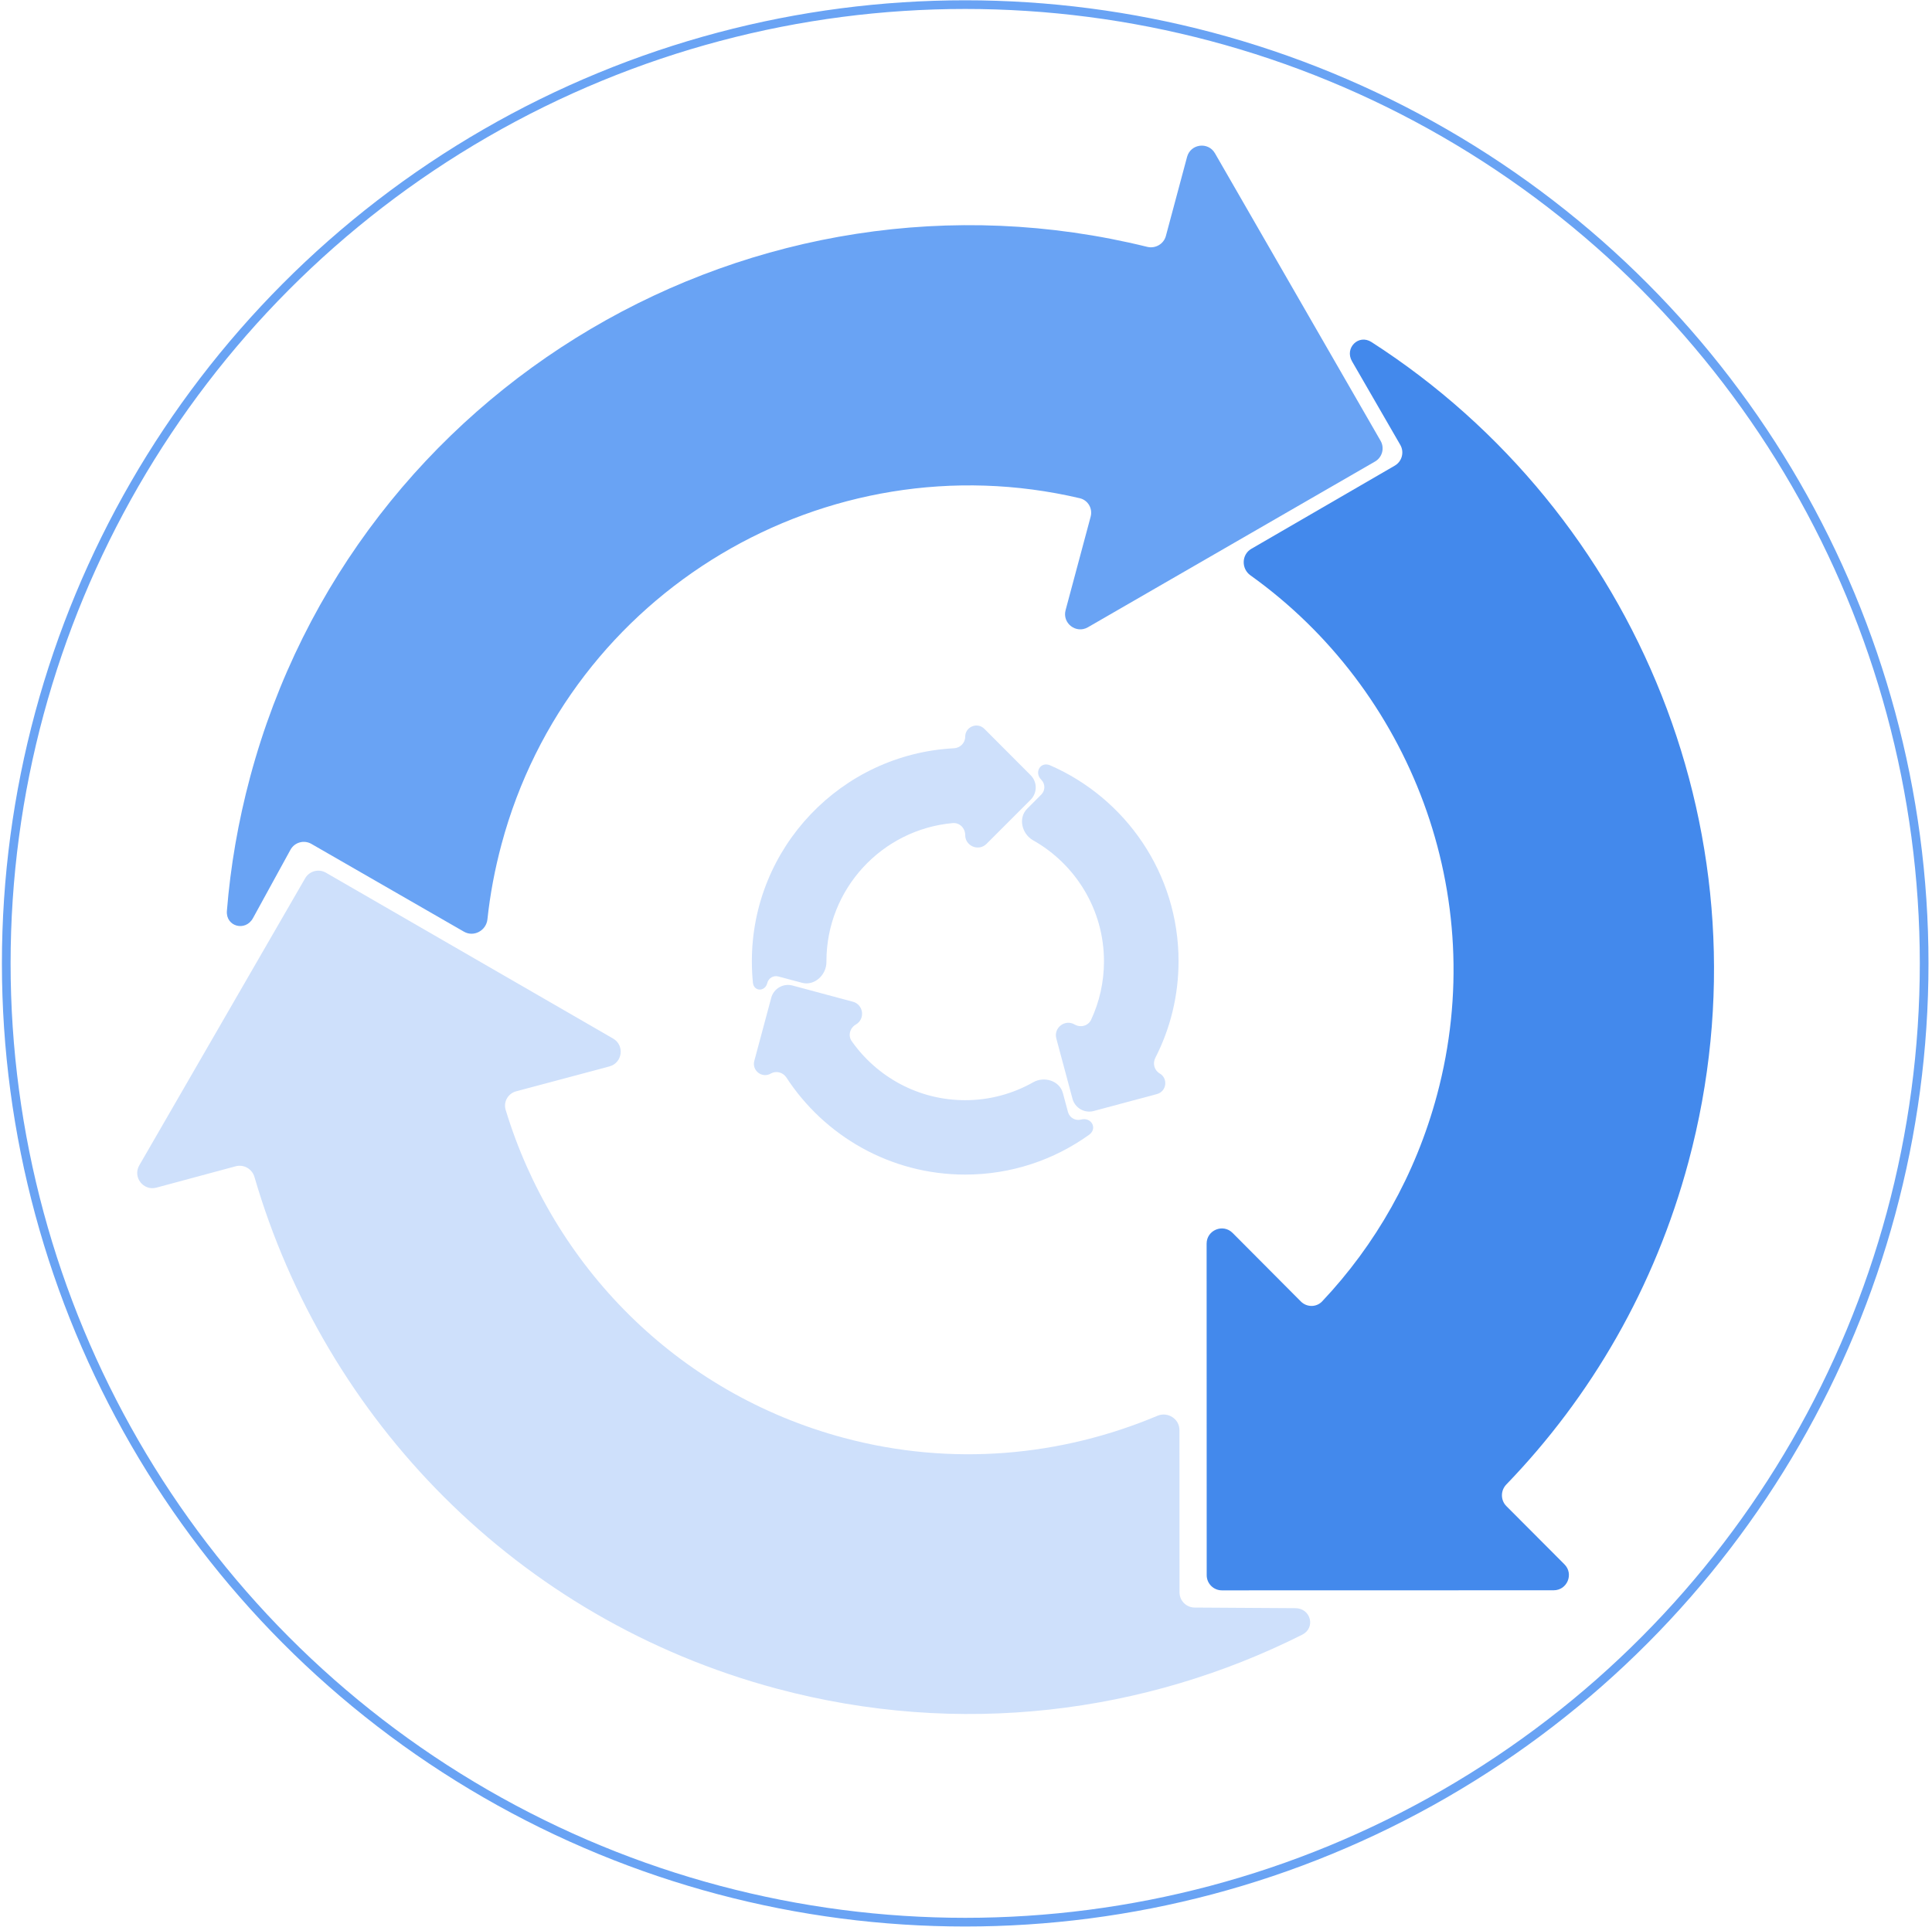 <svg xmlns="http://www.w3.org/2000/svg" width="445" height="444" viewBox="0 0 445 444" fill="none"><circle cx="222.316" cy="221.942" r="220.876" stroke="#69A3F4" stroke-width="2"></circle><path d="M66.902 195.765C67.846 194.043 70.02 193.432 71.722 194.412L106.863 214.637C109.131 215.942 111.992 214.39 112.27 211.789C112.88 206.056 113.971 200.26 115.512 194.507C131.132 136.213 190.368 101.072 248.714 114.781C250.598 115.224 251.714 117.152 251.213 119.021L245.439 140.568C244.631 143.583 247.872 146.07 250.575 144.509L316.706 106.328C318.381 105.362 318.955 103.221 317.99 101.546L279.839 35.304C278.281 32.598 274.227 33.129 273.419 36.146L268.539 54.358C268.038 56.227 266.106 57.329 264.228 56.866C173.925 34.612 81.798 88.749 57.617 178.994C54.865 189.265 53.083 199.598 52.261 209.854C51.972 213.464 56.531 214.689 58.271 211.514L66.902 195.765Z" fill="#69A3F4"></path><path d="M288.222 126.434C285.952 127.75 285.878 131.017 288.013 132.543C324.759 158.812 343.343 206.143 330.99 252.244C326.04 270.716 316.777 286.825 304.54 299.798C303.212 301.206 300.99 301.196 299.625 299.825L283.909 284.038C281.704 281.823 277.922 283.385 277.922 286.511L277.941 362.877C277.942 364.812 279.511 366.38 281.446 366.379L357.861 366.36C360.98 366.36 362.543 362.591 360.341 360.383L346.968 346.972C345.6 345.601 345.608 343.382 346.953 341.988C366.455 321.785 381.161 296.585 388.919 267.629C408.717 193.743 376.996 118.07 315.897 78.802C312.921 76.89 309.643 80.172 311.412 83.236L322.53 102.493C323.497 104.167 322.925 106.306 321.254 107.276L288.222 126.434Z" fill="#4389EC"></path><path d="M271.663 329.442C271.662 326.863 268.964 325.16 266.588 326.162C244.489 335.473 219.259 337.917 194.349 331.242C155.686 320.883 127.303 291.386 116.47 255.687C115.907 253.832 117.024 251.904 118.897 251.405L140.366 245.677C143.384 244.872 143.92 240.82 141.216 239.258L75.073 201.049C73.398 200.081 71.255 200.655 70.287 202.33L32.083 268.464C30.52 271.169 33.011 274.413 36.028 273.6L54.281 268.682C56.149 268.178 58.069 269.287 58.61 271.146C74.809 326.774 118.862 372.93 178.87 389.01C221.031 400.307 263.765 394.768 299.93 376.599C303.098 375.007 301.926 370.506 298.38 370.484L275.162 370.341C273.236 370.329 271.681 368.764 271.68 366.839L271.663 329.442Z" fill="#CEE0FB"></path><path d="M176.736 226.45C177.009 225.331 178.148 224.656 179.26 224.952L184.726 226.409C187.613 227.178 190.367 224.596 190.353 221.608C190.353 221.557 190.353 221.506 190.353 221.455C190.353 204.793 203.154 191.076 219.442 189.619C221.024 189.478 222.316 190.779 222.316 192.368C222.316 194.93 225.415 196.214 227.227 194.402L237.388 184.241C238.949 182.68 238.95 180.149 237.391 178.587L226.731 167.905C225.103 166.274 222.316 167.426 222.316 169.73C222.316 171.158 221.158 172.308 219.732 172.382C193.82 173.729 173.177 195.212 173.177 221.455C173.177 223.108 173.257 224.745 173.416 226.361C173.623 228.473 176.233 228.511 176.736 226.45Z" fill="#CEE0FB"></path><path d="M236.582 186.317C234.468 188.44 235.35 192.114 237.96 193.586C247.691 199.074 254.28 209.521 254.28 221.455C254.28 226.27 253.223 230.827 251.322 234.913C250.653 236.35 248.885 236.811 247.514 236.016C245.301 234.731 242.64 236.768 243.303 239.241L247.026 253.119C247.598 255.253 249.791 256.519 251.925 255.946L266.48 252.043C268.711 251.444 269.107 248.448 267.108 247.29C265.866 246.571 265.45 244.983 266.105 243.706C269.536 237.007 271.456 229.441 271.456 221.417C271.456 201.252 259.275 183.901 241.891 176.318C239.665 175.348 238.126 177.925 239.843 179.642C240.781 180.58 240.782 182.1 239.846 183.04L236.582 186.317Z" fill="#CEE0FB"></path><path d="M244.818 251.819C244.054 248.975 240.543 247.879 237.979 249.328C233.347 251.947 228.006 253.456 222.317 253.456C211.515 253.456 201.978 248.083 196.187 239.875C195.273 238.579 195.754 236.813 197.128 236.022C199.341 234.747 198.907 231.432 196.44 230.77L182.538 227.041C180.405 226.469 178.211 227.735 177.639 229.868L173.738 244.412C173.14 246.641 175.537 248.479 177.534 247.322C178.771 246.606 180.349 247.033 181.13 248.23C189.893 261.681 205.08 270.595 222.317 270.595C232.954 270.595 242.803 267.193 250.84 261.433C252.862 259.983 251.391 257.291 248.984 257.92C247.676 258.262 246.338 257.484 245.988 256.179L244.818 251.819Z" fill="#CEE0FB"></path></svg>